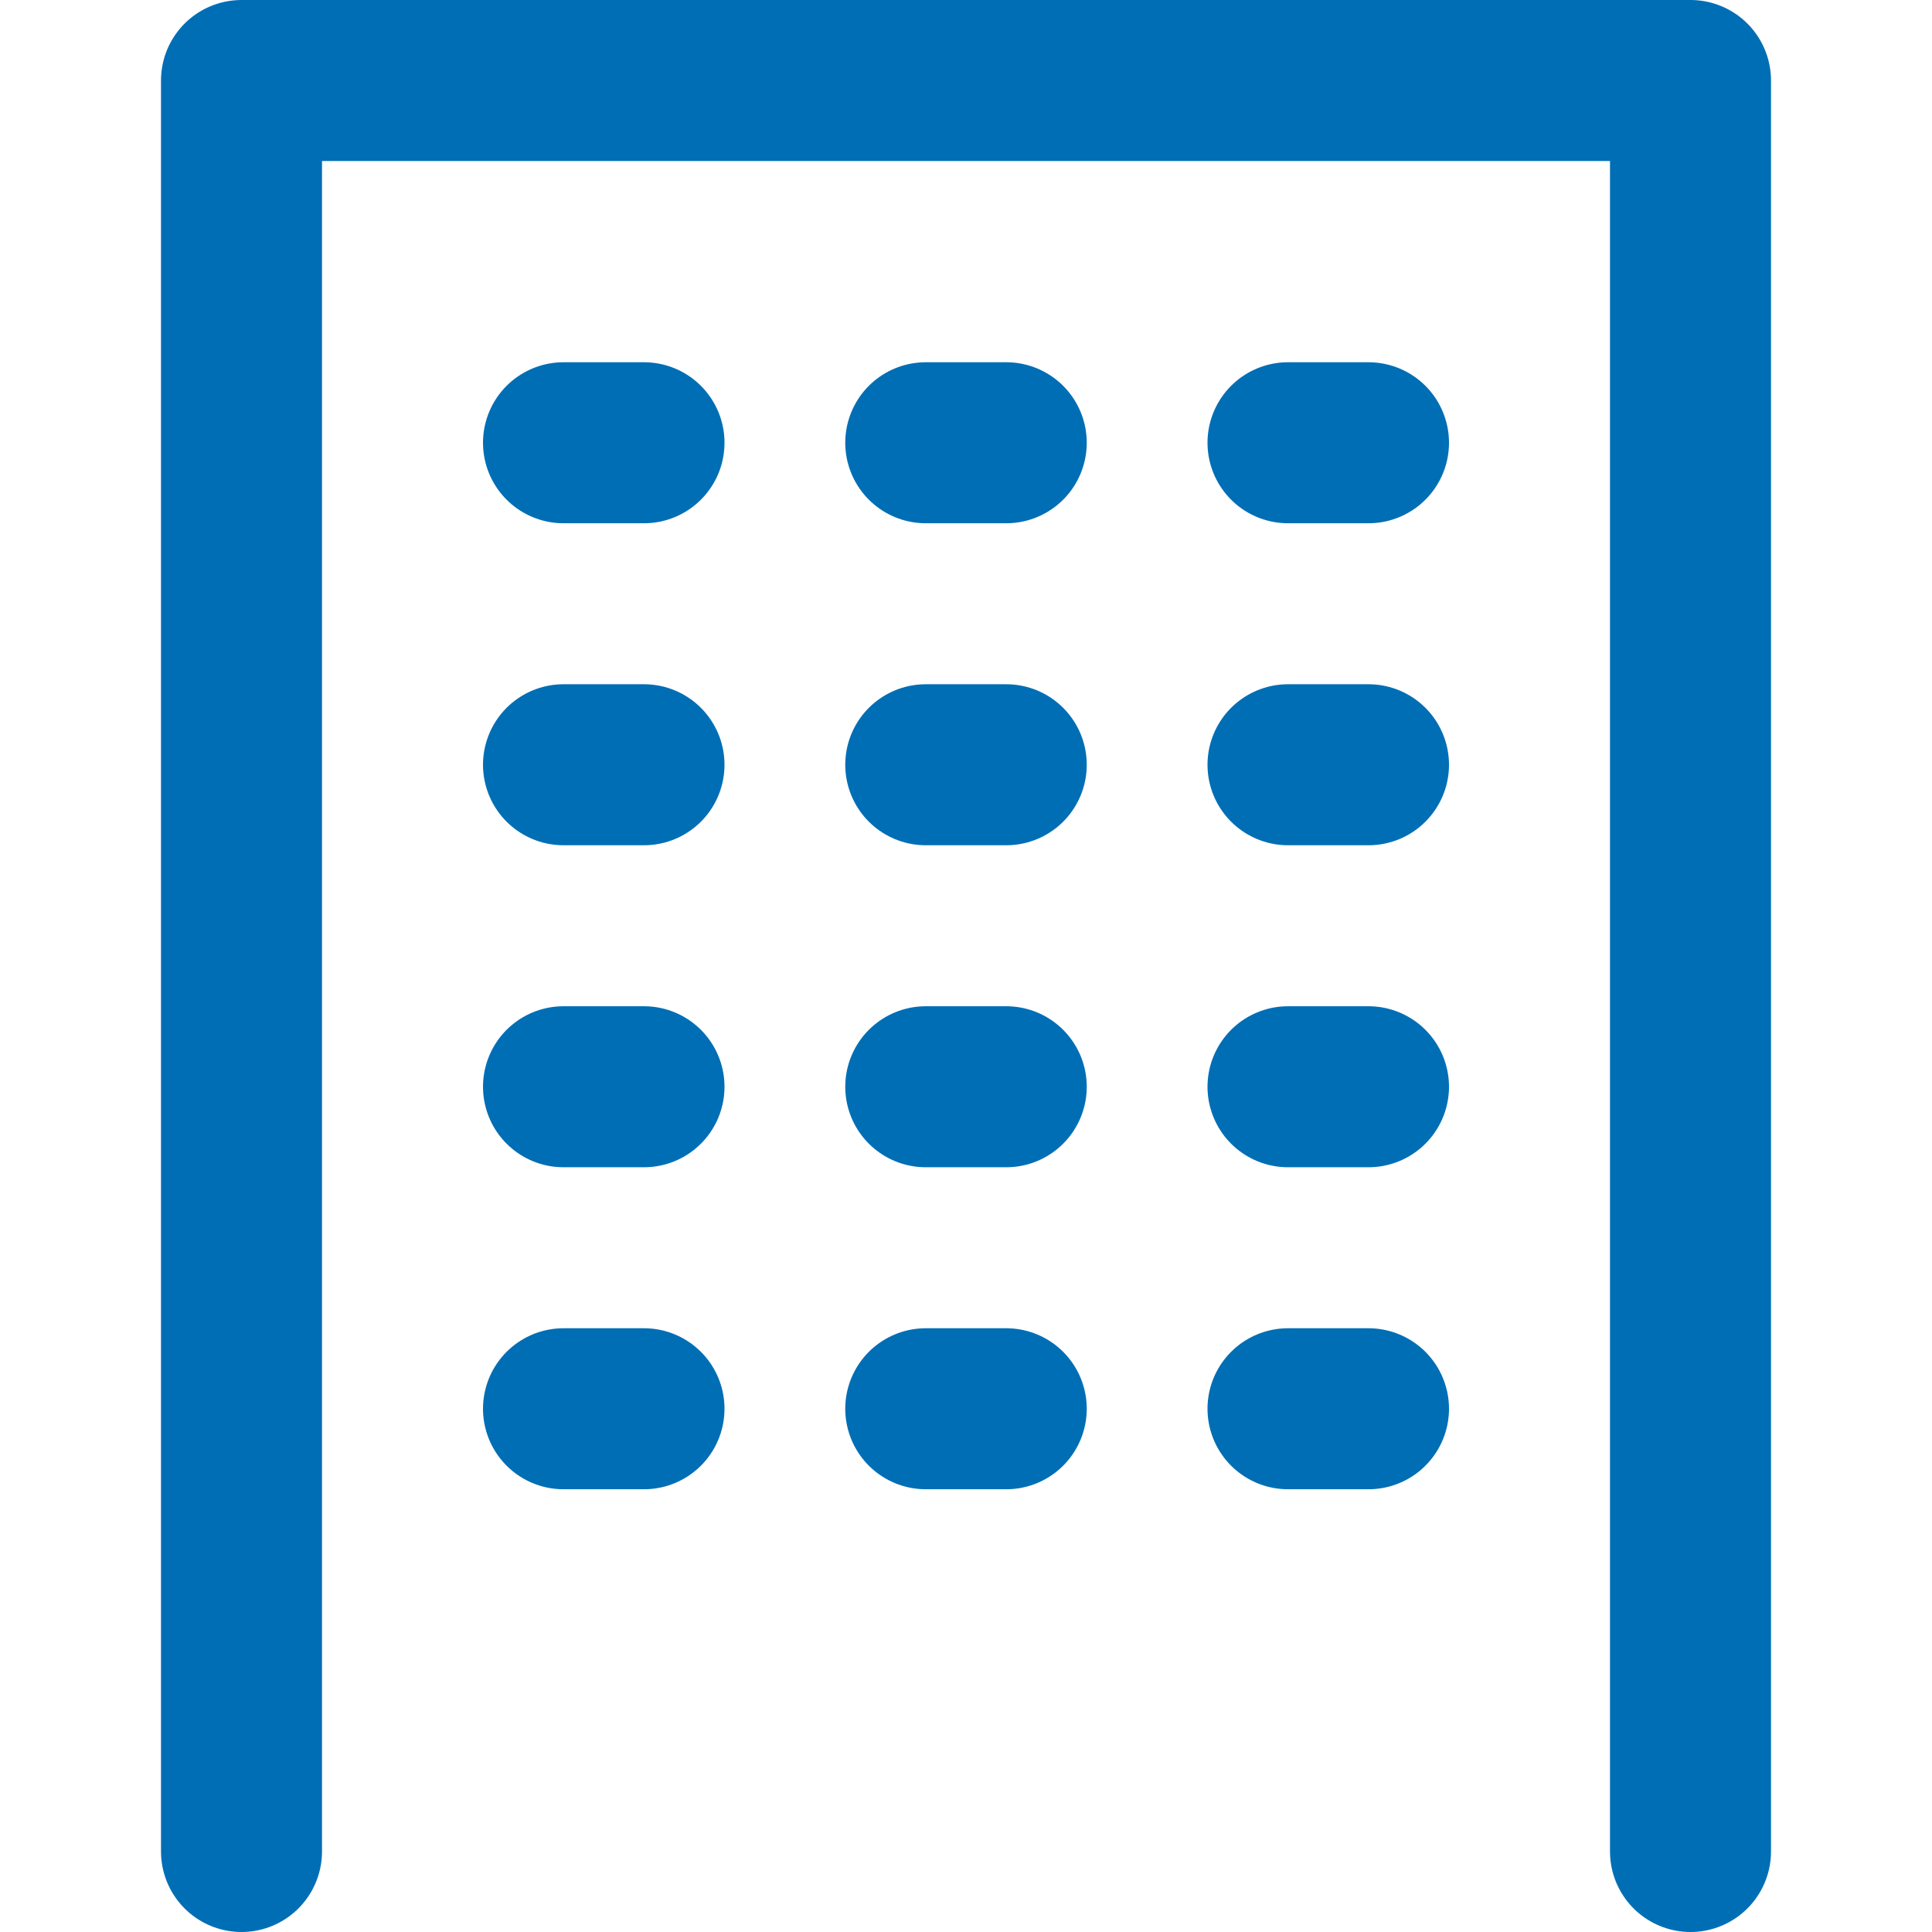 <svg id="_198_b_24" data-name="198_b_24" xmlns="http://www.w3.org/2000/svg" width="36" height="36" viewBox="0 0 36 36">
  <g id="Rectangle">
    <rect id="rect" width="36" height="36" fill="none"/>
  </g>
  <g id="icon_data" transform="translate(4.5 1.5)">
    <line id="線_6" data-name="線 6" x2="1.5" transform="translate(6 6.75)" fill="none" stroke="#006eb5" stroke-linecap="round" stroke-linejoin="round" stroke-width="3"/>
    <line id="線_7" data-name="線 7" x2="1.5" transform="translate(6 12.75)" fill="none" stroke="#006eb5" stroke-linecap="round" stroke-linejoin="round" stroke-width="3"/>
    <line id="線_8" data-name="線 8" x2="1.5" transform="translate(6 18.75)" fill="none" stroke="#006eb5" stroke-linecap="round" stroke-linejoin="round" stroke-width="3"/>
    <line id="線_9" data-name="線 9" x2="1.5" transform="translate(6 24.75)" fill="none" stroke="#006eb5" stroke-linecap="round" stroke-linejoin="round" stroke-width="3"/>
    <line id="線_10" data-name="線 10" x2="1.5" transform="translate(12.75 6.75)" fill="none" stroke="#006eb5" stroke-linecap="round" stroke-linejoin="round" stroke-width="3"/>
    <line id="線_11" data-name="線 11" x2="1.5" transform="translate(12.75 12.75)" fill="none" stroke="#006eb5" stroke-linecap="round" stroke-linejoin="round" stroke-width="3"/>
    <line id="線_12" data-name="線 12" x2="1.5" transform="translate(12.75 18.75)" fill="none" stroke="#006eb5" stroke-linecap="round" stroke-linejoin="round" stroke-width="3"/>
    <line id="線_13" data-name="線 13" x2="1.5" transform="translate(12.75 24.75)" fill="none" stroke="#006eb5" stroke-linecap="round" stroke-linejoin="round" stroke-width="3"/>
    <line id="線_14" data-name="線 14" x2="1.5" transform="translate(19.5 6.75)" fill="none" stroke="#006eb5" stroke-linecap="round" stroke-linejoin="round" stroke-width="3"/>
    <line id="線_15" data-name="線 15" x2="1.5" transform="translate(19.5 12.75)" fill="none" stroke="#006eb5" stroke-linecap="round" stroke-linejoin="round" stroke-width="3"/>
    <line id="線_16" data-name="線 16" x2="1.5" transform="translate(19.5 18.75)" fill="none" stroke="#006eb5" stroke-linecap="round" stroke-linejoin="round" stroke-width="3"/>
    <line id="線_17" data-name="線 17" x2="1.5" transform="translate(19.5 24.75)" fill="none" stroke="#006eb5" stroke-linecap="round" stroke-linejoin="round" stroke-width="3"/>
    <path id="パス_217" data-name="パス 217" d="M33,35V2H6V35" transform="translate(-6 -2)" fill="none" stroke="#006eb5" stroke-linecap="round" stroke-linejoin="round" stroke-width="3"/>
  </g>
</svg>
